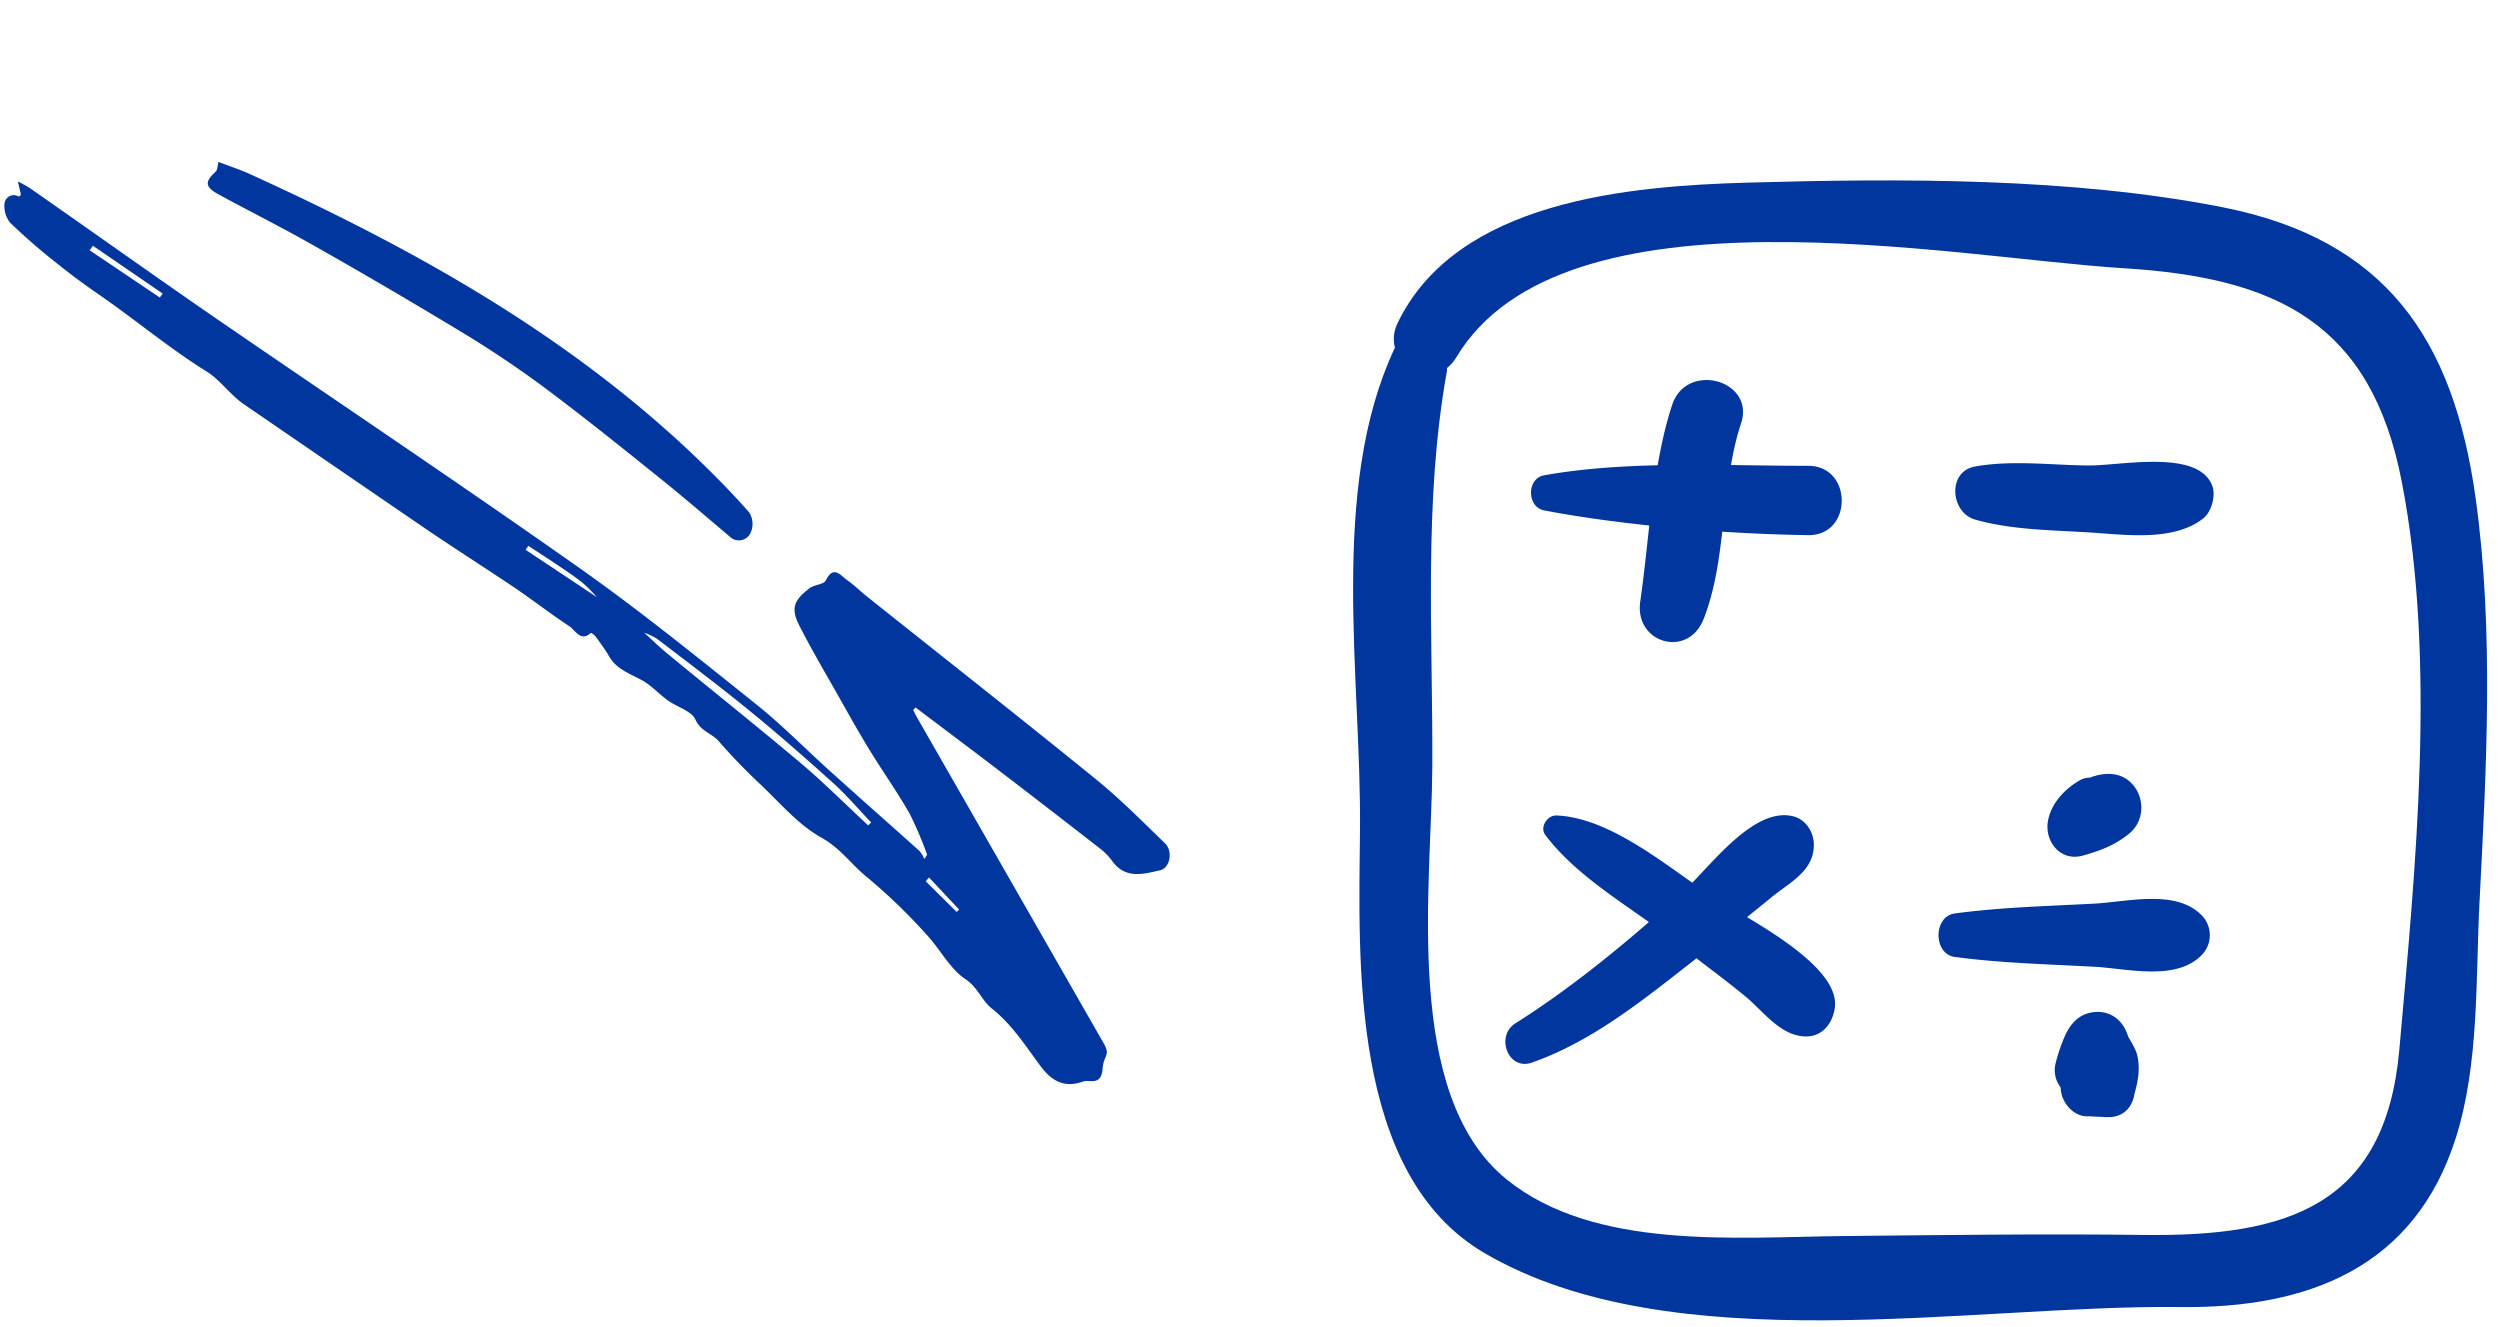 <svg width="194" height="103" fill="none" xmlns="http://www.w3.org/2000/svg"><path d="M192.115 38.691c-1.728-12.461-7.037-20.132-19.683-22.617-11.709-2.3-24.909-2.236-36.775-1.903-9.272.26-22.633 1.394-27.206 10.907-.329.683-.357 1.34-.199 1.919-.013.024-.032.035-.044.06-5.099 10.919-2.559 25.582-2.672 37.317-.099 10.233-.801 26.74 9.657 32.862 14.583 8.535 37.791 3.991 53.972 4.191 10.031.124 18.226-3.124 21.398-13.101 1.838-5.778 1.54-12.374 1.848-18.34.533-10.336 1.13-21.004-.296-31.295zm-5.927 42.765c-1.076 12.146-8.733 14.515-19.83 14.376-7.786-.097-15.552.008-23.338.086-8.277.082-19.299 1.124-26.11-4.4-8.108-6.575-5.81-22.817-5.763-31.966.052-10.22-.697-20.656 1.139-30.774.013-.077-.008-.146-.002-.221.264-.203.509-.469.718-.818 8.27-13.828 38.521-7.736 51.814-6.923 11.94.73 19.194 4.311 21.566 16.589 2.699 13.971 1.054 29.96-.194 44.051z" fill="#00369E"/><path d="M140.318 36.147c-1.968 0-3.975-.035-5.995-.06.191-1.089.426-2.165.777-3.21 1.138-3.388-4.219-4.842-5.336-1.47-.498 1.506-.847 3.087-1.127 4.697-2.987.07-5.952.268-8.816.78-1.361.244-1.344 2.464 0 2.721 2.65.51 5.398.878 8.164 1.175-.226 1.994-.424 3.981-.701 5.89-.473 3.247 3.712 4.457 4.921 1.356.84-2.152 1.175-4.449 1.443-6.765 2.246.137 4.483.238 6.669.266 3.47.044 3.47-5.382.001-5.38zm31.338 1.505c-1.151-2.82-7.108-1.504-9.619-1.53-2.886-.03-5.918-.433-8.776.079-2.168.389-1.909 3.568 0 4.116 2.772.796 5.915.819 8.776.993 2.79.17 6.603.755 8.938-1.084.656-.516.996-1.802.681-2.574zm-.801 33.38c-1.996-2.05-5.754-1.05-8.313-.912-3.619.194-7.262.281-10.854.764-1.678.226-1.678 3.15 0 3.374 3.593.484 7.236.565 10.854.764 2.557.14 6.319 1.137 8.313-.913a2.201 2.201 0 000-3.077zm-5.424-10.225c-.858-.906-2.092-.905-3.255-.463-.25.004-.507.05-.765.196-1.169.66-2.251 1.806-2.489 3.163-.28 1.598.966 3.166 2.693 2.694 1.339-.366 2.556-.833 3.63-1.727 1.178-.979 1.213-2.779.186-3.863zm.425 21.106c-.083-.366-.284-.73-.472-1.058-.248-.434-.198-.307-.31-.623-.45-1.254-1.568-1.934-2.893-1.642-1.045.23-1.657 1.072-2.032 2.008a12.962 12.962 0 00-.622 1.872 2.166 2.166 0 00.364 1.889c.01.034.012.07.022.103a2.153 2.153 0 00.253.936c.372.73 1.111 1.3 1.953 1.222.337.03.677.038 1.017.05.088.006.169.026.262.022l.096-.005c1.296.06 1.984-.801 2.135-1.785.281-.995.462-1.96.227-2.99zm-30.284-10.742c.62-.51 1.251-1.008 1.87-1.52 1.413-1.17 3.382-2.064 3.309-4.181-.034-.962-.647-1.895-1.622-2.13-2.764-.666-5.735 3.013-7.805 5.16-3.144-2.221-6.899-5.065-10.537-5.22-.707-.03-1.33.901-.869 1.514 2.06 2.736 5.18 4.728 8.037 6.756-3.286 2.847-6.688 5.54-10.375 7.872-1.538.974-.562 3.678 1.281 3.038 4.677-1.624 8.696-4.903 12.557-7.913.076-.06.149-.124.226-.184 1.28.984 2.577 1.947 3.82 2.978 1.384 1.149 2.699 3.046 4.641 3.087 1.352.028 2.14-1.07 2.282-2.282.289-2.47-3.717-5.124-6.815-6.975zM71.048 54.9c2.19 1.656 4.387 3.299 6.571 4.97a1097.44 1097.44 0 017.729 5.966c.364.277.686.605.957.974 1.017 1.425 2.4 1.027 3.72.722.768-.178 1.017-1.47.381-2.09-1.757-1.701-3.485-3.451-5.384-4.99C79.142 55.678 73.186 51 67.26 46.276c-.502-.405-.97-.864-1.513-1.253-.542-.39-1.072-1.184-1.666.02-.168.327-.892.322-1.26.603-1.275.977-1.474 1.6-.738 3.008.96 1.88 2.04 3.697 3.077 5.538.759 1.343 1.51 2.688 2.314 4.002 1.018 1.665 2.152 3.257 3.115 4.948a28.27 28.27 0 011.355 3.184l-.214.33a2.576 2.576 0 00-.374-.617c-2.212-1.987-4.445-3.948-6.648-5.937-2.044-1.816-3.93-3.776-6.05-5.467-4.58-3.662-9.144-7.37-13.945-10.736-9.202-6.482-18.575-12.753-27.875-19.14-4.872-3.353-9.692-6.8-14.538-10.174a9.634 9.634 0 00-.913-.502c.112.476.176.756.244 1.035-.063.054-.144.15-.168.137a.732.732 0 00-1.11.507 2.043 2.043 0 00.44 1.525 46.338 46.338 0 003.517 3.064c1.058.855 2.15 1.67 3.276 2.444 2.853 1.96 5.501 4.201 8.452 6.036.806.5 1.437 1.285 2.152 1.938.192.185.396.357.611.514a13591.2 13591.2 0 0014.352 9.835c2.175 1.476 4.378 2.877 6.569 4.345 1.507 1.01 2.96 2.146 4.478 3.146.457.298.842 1.234 1.662.498.16.087.3.208.408.354.344.481.7.956.995 1.468.571.996 1.578 1.33 2.51 1.834.754.406 1.354 1.09 2.063 1.598.71.509 1.826.807 2.13 1.484.411.922 1.278 1.051 1.824 1.693a45.996 45.996 0 003.291 3.4c1.508 1.439 2.905 3.09 4.672 4.07 1.487.825 2.356 2.14 3.602 3.125a44.04 44.04 0 014.532 4.382c1.06 1.118 1.792 2.642 3.02 3.459.974.645 1.275 1.665 2.046 2.278 1.592 1.26 2.648 2.944 3.82 4.516.917 1.225 1.93 1.64 3.265 1.161.506-.186 1.43.395 1.525-1.035.083-1.026.636-.973.073-1.95-4.824-8.425-9.65-16.85-14.478-25.271-.112-.19-.2-.392-.3-.584l.19-.188zM46.42 46.41l-5.632-3.745.21-.304c.7.455 1.403.905 2.095 1.37.693.464 1.463.975 2.144 1.52.413.369.8.764 1.162 1.184l3.516 2.631c.38.133.745.306 1.088.517 2.338 1.788 4.69 3.56 6.982 5.422 2.292 1.86 4.445 3.76 6.616 5.707 1.07.961 2.004 2.071 3.003 3.11l-.233.227c-1.746-1.618-3.434-3.31-5.25-4.847-3.395-2.859-6.867-5.627-10.293-8.45-.66-.54-1.266-1.14-1.896-1.71l-3.512-2.633zM12.623 22.78l-.218.31-5.442-3.664.243-.357 5.417 3.711zm59.216 45.607l.254-.295c.778.835 1.557 1.665 2.338 2.49l-.193.186-2.4-2.381z" fill="#00369E"/><path d="M16.956 12.565c-.085.311-.072.617-.22.751-.867.809-.84 1.19.258 1.786 2.353 1.284 4.732 2.47 7.07 3.791a448.83 448.83 0 0111.344 6.628 83.156 83.156 0 016.437 4.258c3.03 2.244 5.978 4.606 8.913 6.967 2.004 1.596 3.943 3.26 5.899 4.921a1.002 1.002 0 001.575-.287 1.686 1.686 0 00-.076-1.592c-1.33-1.522-2.759-2.966-4.222-4.37-10.088-9.61-22.074-16.236-34.64-21.955-.753-.33-1.55-.592-2.338-.898z" fill="#00369E"/></svg>